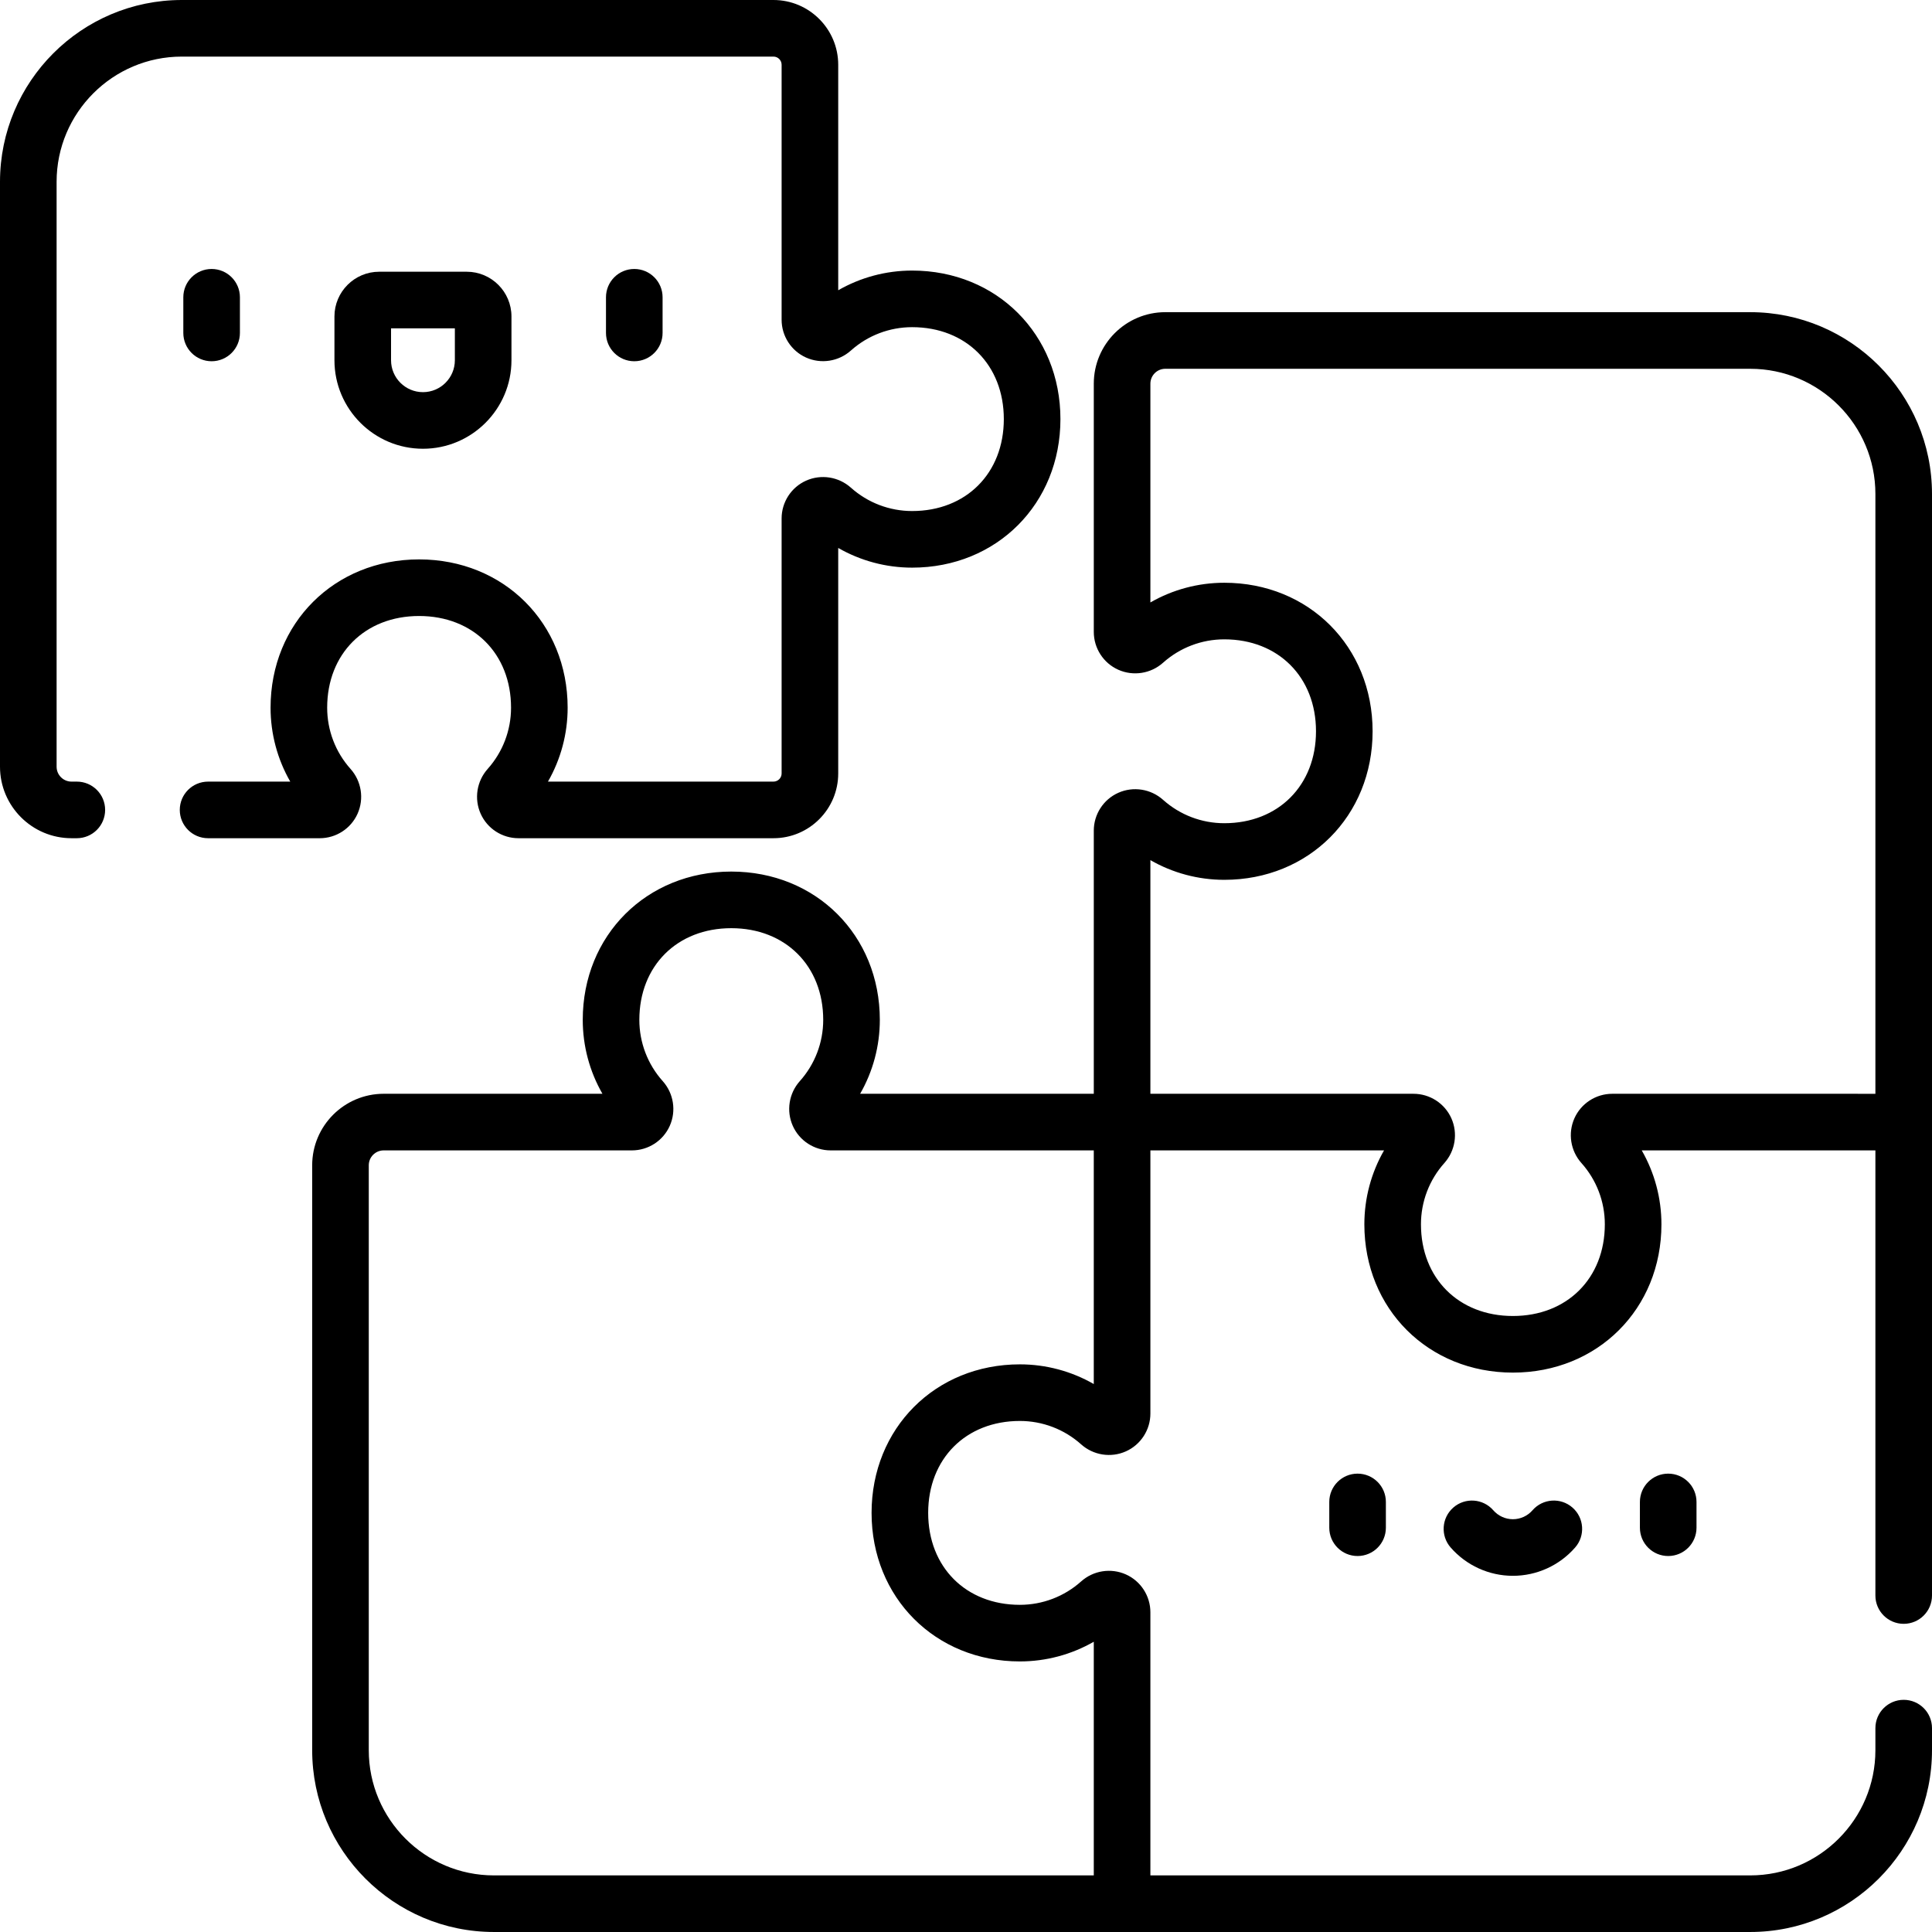 <svg xmlns="http://www.w3.org/2000/svg" xmlns:xlink="http://www.w3.org/1999/xlink" id="Capa_1" x="0px" y="0px" viewBox="0 0 512 512" style="enable-background:new 0 0 512 512;" xml:space="preserve"><g>	<g>		<g>			<path d="M175.592,88.234v-9.453c0-4.143-3.357-7.5-7.5-7.5s-7.5,3.357-7.5,7.5v9.453c0,4.143,3.357,7.5,7.5,7.5    C172.234,95.734,175.592,92.378,175.592,88.234z"></path>			<path d="M135.543,95.469V83.867c0-6.537-5.318-11.855-11.856-11.855h-23.2c-6.537,0-11.855,5.318-11.855,11.855v11.601    c0,12.934,10.522,23.456,23.456,23.456S135.543,108.401,135.543,95.469z M103.631,95.469v-8.456h16.912v8.456    c0,4.663-3.793,8.456-8.456,8.456C107.424,103.924,103.631,100.131,103.631,95.469z"></path>			<path d="M56.081,95.734c4.142,0,7.5-3.357,7.5-7.5v-9.453c0-4.143-3.358-7.5-7.5-7.5c-4.143,0-7.5,3.357-7.5,7.5v9.453    C48.581,92.378,51.938,95.734,56.081,95.734z"></path>			<path d="M94.755,215.651c1.775-3.967,1.045-8.631-1.861-11.882c-3.992-4.466-6.19-10.227-6.19-16.222    c0-14.308,10.019-24.301,24.364-24.301c14.345,0,24.364,9.993,24.364,24.301c0,5.995-2.198,11.756-6.191,16.223    c-2.905,3.251-3.635,7.915-1.859,11.882c1.763,3.939,5.695,6.483,10.019,6.483h67.579c9.461,0,17.157-7.696,17.157-17.157    v-59.765c5.917,3.398,12.655,5.218,19.587,5.218c22.405,0,39.301-16.923,39.301-39.364c0-22.441-16.896-39.364-39.301-39.364    c-6.932,0-13.669,1.818-19.587,5.218V17.157C222.136,7.696,214.439,0,204.979,0H48.178C21.612,0,0,21.612,0,48.178v155.009    c0,10.448,8.501,18.949,18.949,18.949h1.412c4.143,0,7.5-3.357,7.5-7.5s-3.357-7.5-7.5-7.5h-1.412    c-2.178,0-3.949-1.771-3.949-3.949V48.178C15,29.884,29.884,15,48.178,15h156.801c1.189,0,2.157,0.968,2.157,2.157v67.578    c0,4.325,2.546,8.259,6.485,10.021c3.967,1.773,8.631,1.044,11.88-1.862c4.466-3.992,10.226-6.19,16.222-6.19    c14.308,0,24.301,10.019,24.301,24.364c0,14.345-9.993,24.364-24.301,24.364c-5.995,0-11.756-2.198-16.222-6.19    c-3.252-2.906-7.914-3.635-11.881-1.861c-3.939,1.763-6.484,5.695-6.484,10.02v67.579c0,1.189-0.968,2.157-2.157,2.157h-59.765    c3.398-5.918,5.218-12.656,5.218-19.588c0-22.405-16.923-39.301-39.364-39.301s-39.364,16.895-39.364,39.301    c0,6.932,1.819,13.67,5.218,19.588H55.143c-4.143,0-7.5,3.357-7.5,7.5s3.357,7.5,7.5,7.5h29.593    C89.06,222.136,92.993,219.591,94.755,215.651z"></path>			<path d="M406.13,400.237c-1.314,1.507-3.208,2.371-5.197,2.371c-1.989,0-3.884-0.864-5.197-2.371    c-2.723-3.123-7.46-3.448-10.582-0.726c-3.123,2.721-3.447,7.459-0.727,10.581c4.163,4.776,10.18,7.516,16.506,7.516    s12.343-2.739,16.506-7.516c2.721-3.122,2.396-7.86-0.727-10.581C413.59,396.788,408.852,397.115,406.13,400.237z"></path>			<path d="M352.272,398.03v6.832c0,4.143,3.357,7.5,7.5,7.5s7.5-3.357,7.5-7.5v-6.832c0-4.143-3.357-7.5-7.5-7.5    C355.63,390.53,352.272,393.888,352.272,398.03z"></path>			<path d="M504.5,430.332c4.143,0,7.5-3.357,7.5-7.5V130.906c0-26.564-21.612-48.177-48.178-48.177H308.814    c-10.448,0-18.949,8.5-18.949,18.948v65.787c0,4.327,2.548,8.262,6.49,10.025c3.966,1.771,8.625,1.042,11.869-1.861    c4.468-3.996,10.23-6.196,16.228-6.196c14.308,0,24.301,10.019,24.301,24.364c0,14.346-9.993,24.364-24.301,24.364    c-5.999,0-11.762-2.2-16.229-6.198c-3.245-2.904-7.906-3.63-11.869-1.859c-3.942,1.764-6.489,5.699-6.489,10.025v69.735h-61.921    c3.398-5.917,5.218-12.655,5.218-19.587c0-22.405-16.923-39.301-39.364-39.301s-39.364,16.896-39.364,39.301    c0,6.932,1.819,13.67,5.218,19.587h-57.973c-10.448,0-18.948,8.501-18.948,18.949v155.009c0,26.565,21.612,48.178,48.177,48.178    h332.916C490.388,512,512,490.388,512,463.822v-5.851c0-4.143-3.357-7.5-7.5-7.5s-7.5,3.357-7.5,7.5v5.851    C497,482.116,482.116,497,463.822,497H304.864v-69.736c0-4.326-2.548-8.262-6.49-10.024c-3.966-1.774-8.623-1.043-11.869,1.86    c-4.467,3.996-10.23,6.197-16.228,6.197c-14.308,0-24.301-10.019-24.301-24.364c0-14.346,9.993-24.364,24.301-24.364    c5.998,0,11.762,2.2,16.227,6.195c3.245,2.903,7.904,3.634,11.868,1.862c3.944-1.763,6.492-5.698,6.492-10.025v-69.736h61.922    c-3.398,5.917-5.218,12.656-5.218,19.588c0,22.405,16.923,39.301,39.364,39.301c22.441,0,39.364-16.896,39.364-39.301    c0-6.932-1.819-13.671-5.219-19.588H497v117.968C497,426.975,500.357,430.332,504.5,430.332z M270.277,361.568    c-22.405,0-39.301,16.923-39.301,39.364s16.896,39.364,39.301,39.364c6.932,0,13.67-1.819,19.587-5.218V497H130.906    c-18.294,0-33.177-14.884-33.177-33.178V308.814c0-2.178,1.771-3.949,3.948-3.949h65.787c4.327,0,8.263-2.548,10.025-6.49    c1.772-3.964,1.042-8.623-1.861-11.869c-3.996-4.466-6.196-10.23-6.196-16.228c0-14.308,10.019-24.301,24.364-24.301    c14.346,0,24.364,9.993,24.364,24.301c0,5.998-2.201,11.761-6.198,16.229c-2.902,3.246-3.632,7.904-1.859,11.868    c1.764,3.942,5.698,6.489,10.025,6.489h69.735v61.921C283.946,363.388,277.209,361.568,270.277,361.568z M427.265,289.866v-0.001    c-4.326,0-8.262,2.547-10.025,6.489c-1.772,3.965-1.043,8.623,1.86,11.871c3.996,4.467,6.197,10.229,6.197,16.227    c0,14.308-10.019,24.301-24.364,24.301c-14.346,0-24.364-9.993-24.364-24.301c0-5.998,2.2-11.762,6.196-16.228    c2.903-3.245,3.634-7.904,1.861-11.869c-1.764-3.942-5.698-6.49-10.025-6.49h-69.736v-61.922    c5.917,3.399,12.655,5.219,19.588,5.219c22.405,0,39.301-16.923,39.301-39.364c0-22.441-16.896-39.364-39.301-39.364    c-6.932,0-13.67,1.819-19.588,5.219v-57.974c0-2.177,1.771-3.948,3.949-3.948h155.009c18.294,0,33.178,14.883,33.178,33.177    v158.958H427.265z"></path>			<path d="M434.592,398.03v6.832c0,4.143,3.357,7.5,7.5,7.5s7.5-3.357,7.5-7.5v-6.832c0-4.143-3.357-7.5-7.5-7.5    S434.592,393.888,434.592,398.03z"></path>		</g>	</g></g><g></g><g></g><g></g><g></g><g></g><g></g><g></g><g></g><g></g><g></g><g></g><g></g><g></g><g></g><g></g></svg>